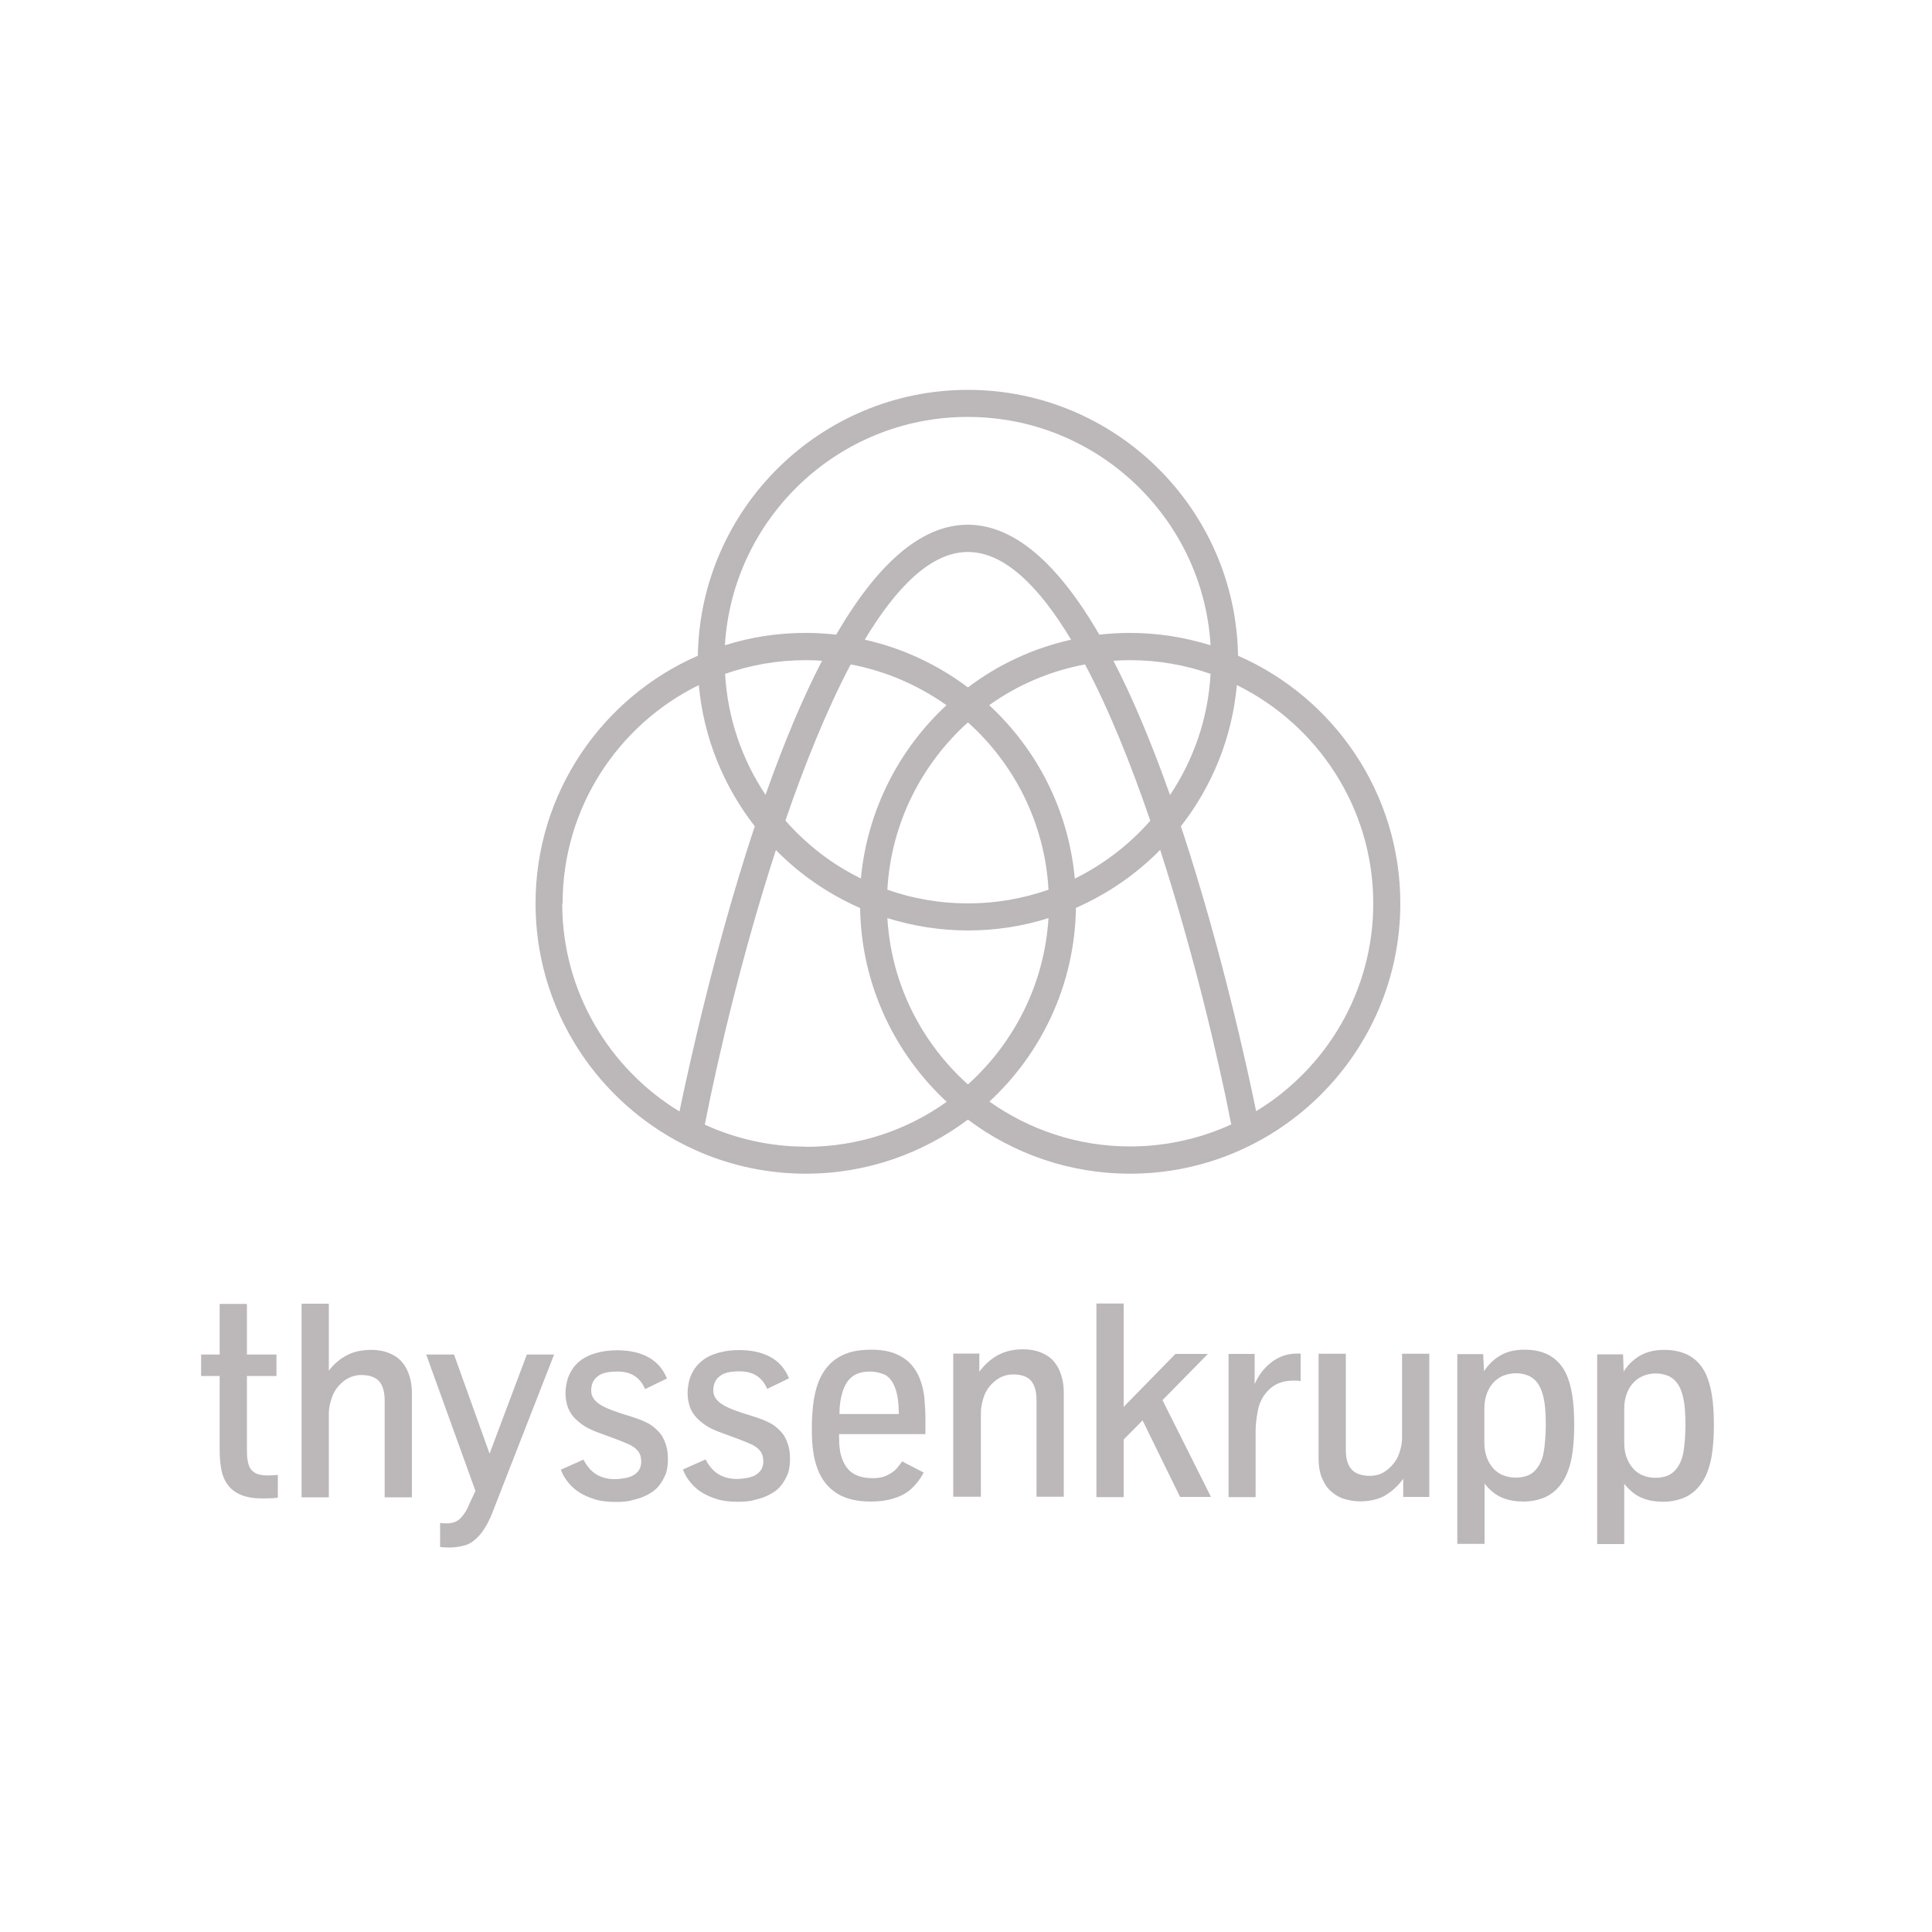 <svg xmlns="http://www.w3.org/2000/svg" id="uuid-78d3aa74-f9a0-479d-a05a-0cdaf3d87407" viewBox="0 0 100 100"><defs><style>.uuid-70dd9c44-168c-43b6-8667-779544987d23,.uuid-d7dcdd20-653c-41be-9c5d-3cdb748d1a11{fill:#bcb7b9;}.uuid-d7dcdd20-653c-41be-9c5d-3cdb748d1a11{opacity:0;}</style></defs><g id="uuid-18eecf9a-8307-4977-a3e6-3911080e3b96"><rect class="uuid-d7dcdd20-653c-41be-9c5d-3cdb748d1a11" width="100" height="100"></rect><g><path id="uuid-51048789-1f24-4a57-b2c4-9f0edb7dccdd" class="uuid-70dd9c44-168c-43b6-8667-779544987d23" d="M64.08,33.94c-.12-7.61-6.35-13.76-13.98-13.76s-13.86,6.15-13.98,13.76c-4.94,2.16-8.4,7.09-8.4,12.82,0,7.71,6.27,13.99,13.99,13.99,3.15,0,6.05-1.05,8.39-2.8,2.34,1.76,5.25,2.8,8.39,2.8,7.71,0,13.99-6.27,13.99-13.99,0-5.73-3.46-10.66-8.4-12.82Zm-8.45,11.53c-.32-3.53-1.96-6.69-4.43-8.97,1.45-1.04,3.14-1.77,4.96-2.11,1.24,2.32,2.37,5.15,3.38,8.09-1.09,1.24-2.42,2.26-3.91,3Zm-5.53,10.66c-2.4-2.15-3.97-5.2-4.17-8.61,1.32,.41,2.72,.64,4.17,.64s2.85-.22,4.17-.64c-.21,3.41-1.78,6.46-4.17,8.61Zm-9.45-13.65c1.01-2.94,2.15-5.76,3.38-8.09,1.82,.34,3.5,1.08,4.96,2.11-2.46,2.28-4.1,5.44-4.43,8.97-1.5-.73-2.82-1.76-3.91-3Zm-1.02-1.33c-1.21-1.81-1.97-3.96-2.1-6.27,1.31-.46,2.71-.71,4.17-.71,.29,0,.57,.01,.85,.03-1,1.92-1.97,4.24-2.93,6.95Zm5.13-8.04c1.65-2.75,3.45-4.54,5.34-4.54s3.69,1.79,5.34,4.54c-1.97,.44-3.78,1.29-5.34,2.47-1.56-1.17-3.37-2.03-5.34-2.47Zm5.34,13.65c-1.46,0-2.87-.25-4.17-.71,.19-3.43,1.77-6.5,4.17-8.66,2.41,2.16,3.98,5.23,4.17,8.66-1.31,.46-2.71,.71-4.17,.71Zm7.54-12.56c.28-.02,.57-.03,.85-.03,1.46,0,2.87,.25,4.17,.71-.13,2.31-.88,4.45-2.1,6.27-.96-2.71-1.93-5.02-2.93-6.95Zm-7.54-12.62c6.68,0,12.17,5.24,12.56,11.82-1.32-.41-2.72-.64-4.17-.64-.54,0-1.07,.03-1.59,.09-2.19-3.78-4.47-5.69-6.81-5.69s-4.61,1.91-6.81,5.69c-.52-.06-1.05-.09-1.59-.09-1.45,0-2.85,.22-4.17,.64,.4-6.59,5.88-11.82,12.56-11.82Zm-20.98,25.18c0-4.96,2.88-9.25,7.05-11.3,.25,2.74,1.3,5.26,2.9,7.31-.03,.08-.05,.15-.08,.23-2.01,6.11-3.35,12.27-3.82,14.53-3.63-2.21-6.07-6.21-6.07-10.76Zm12.59,12.59c-1.87,0-3.64-.41-5.23-1.14,.68-3.48,1.96-8.93,3.68-14.21,1.24,1.26,2.72,2.28,4.36,3,.06,3.96,1.78,7.52,4.48,10.03-2.06,1.47-4.57,2.33-7.29,2.33Zm9.5-2.33c2.71-2.51,4.42-6.07,4.48-10.03,1.64-.72,3.12-1.74,4.36-3,1.71,5.28,3,10.73,3.68,14.21-1.6,.73-3.37,1.14-5.24,1.14-2.71,0-5.23-.87-7.29-2.33Zm13.81,.51c-.46-2.25-1.81-8.42-3.82-14.53-.03-.08-.05-.15-.08-.23,1.61-2.06,2.65-4.57,2.9-7.31,4.17,2.05,7.06,6.35,7.06,11.3,0,4.55-2.43,8.55-6.07,10.76Z"></path><path id="uuid-14cc84ef-1a3a-4193-b492-11d213128066" class="uuid-70dd9c44-168c-43b6-8667-779544987d23" d="M85.03,76.37c-.2-.09-.37-.21-.51-.37-.14-.16-.25-.35-.33-.57-.08-.22-.12-.47-.12-.74v-1.79c0-.3,.05-.56,.14-.79,.09-.23,.21-.42,.36-.57,.15-.15,.33-.27,.52-.34s.4-.11,.61-.11c.22,0,.43,.04,.63,.12s.35,.21,.48,.38,.22,.39,.29,.66c.05,.2,.09,.43,.11,.69,.02,.26,.03,.53,.03,.82,0,.22-.01,.48-.03,.75-.02,.28-.05,.5-.08,.68-.08,.41-.24,.73-.47,.96-.23,.23-.56,.34-.98,.34-.24,0-.46-.04-.66-.13m-.95,3.54v-3.1c.11,.14,.25,.29,.43,.44s.4,.27,.67,.36,.58,.13,.94,.13c.3,0,.6-.05,.9-.15,.3-.1,.58-.27,.82-.52,.24-.25,.43-.55,.56-.92,.11-.29,.19-.62,.24-1.01,.05-.39,.08-.84,.08-1.36,0-.59-.03-1.1-.1-1.54-.07-.44-.18-.83-.34-1.16-.4-.8-1.11-1.2-2.13-1.2-.5,0-.92,.1-1.27,.31-.34,.2-.62,.48-.83,.81l-.03-.89h-1.34v9.82h1.41Zm-6.28-3.54c-.2-.09-.37-.21-.51-.37-.14-.16-.25-.35-.33-.57s-.12-.47-.12-.74v-1.79c0-.3,.05-.56,.14-.79,.09-.23,.21-.42,.36-.57s.32-.27,.52-.34,.4-.11,.62-.11c.22,0,.43,.04,.63,.12,.19,.08,.35,.21,.48,.38,.12,.17,.22,.39,.29,.66,.05,.2,.09,.43,.11,.69,.02,.26,.03,.53,.03,.82,0,.22-.01,.48-.03,.75-.02,.28-.05,.5-.08,.68-.08,.41-.24,.73-.47,.96-.23,.23-.56,.34-.98,.34-.24,0-.46-.04-.66-.13m-.95,3.54v-3.1c.11,.14,.25,.29,.43,.44s.4,.27,.67,.36c.27,.09,.58,.13,.94,.13,.3,0,.6-.05,.9-.15s.58-.27,.82-.52c.24-.25,.43-.55,.56-.92,.11-.29,.19-.62,.24-1.01,.05-.39,.08-.84,.08-1.36,0-.59-.03-1.1-.1-1.54-.07-.44-.18-.83-.34-1.16-.4-.8-1.11-1.2-2.13-1.2-.5,0-.93,.1-1.27,.31-.34,.2-.62,.48-.83,.81l-.04-.89h-1.34v9.82h1.41Zm-5.13-2.5c.36-.21,.67-.5,.92-.85v.94h1.35v-7.41h-1.41v4.37c0,.25-.05,.52-.16,.82s-.3,.56-.57,.79-.58,.34-.93,.34c-.42,0-.74-.11-.94-.32s-.31-.55-.31-1v-5h-1.41v5.39c0,.43,.06,.79,.19,1.08,.13,.29,.29,.52,.5,.69,.2,.17,.43,.3,.69,.37s.51,.11,.77,.11c.52,0,.96-.11,1.33-.32m-6.74,.09v-3.41c0-.31,.04-.67,.12-1.08s.27-.77,.58-1.07,.72-.46,1.24-.46c.17,0,.3,0,.39,.03v-1.43h-.18c-.48,0-.91,.14-1.29,.42s-.69,.66-.91,1.16v-1.56h-1.35v7.41h1.41Zm-6.83,0v-2.97l.98-.99,1.94,3.96h1.6l-2.51-5.01,2.35-2.39h-1.68l-2.68,2.74v-5.35h-1.41v10.02h1.41Zm-7.39,0v-4.37c0-.25,.06-.53,.16-.84,.11-.3,.3-.57,.57-.79,.27-.22,.59-.34,.94-.34,.42,0,.73,.11,.92,.32,.19,.22,.29,.55,.29,1v5.01h1.41v-5.39c0-.44-.08-.83-.24-1.18-.16-.35-.4-.62-.72-.79-.33-.18-.71-.27-1.14-.27-.52,0-.97,.11-1.34,.32-.37,.21-.67,.49-.93,.84v-.94h-1.35v7.41h1.41Zm-7.18-5.37c.08-.28,.19-.51,.33-.67,.14-.17,.3-.28,.49-.35,.19-.07,.39-.1,.62-.1,.24,0,.48,.05,.71,.14s.43,.31,.57,.65,.21,.81,.21,1.41h-3.07c0-.43,.05-.78,.14-1.07m2.66,5.44c.36-.11,.67-.27,.92-.5s.46-.5,.64-.84l-1.12-.58c-.06,.1-.15,.22-.27,.36-.12,.14-.28,.25-.5,.36s-.46,.15-.74,.15c-.26,0-.49-.03-.71-.1-.21-.07-.4-.18-.55-.34-.15-.16-.27-.37-.36-.64s-.13-.6-.13-1v-.2h4.47v-.77c0-.33-.02-.68-.05-1.05-.03-.37-.11-.71-.23-1.02-.12-.32-.3-.6-.53-.84-.21-.21-.48-.38-.79-.5-.32-.12-.71-.19-1.18-.19-.51,0-.94,.06-1.29,.19-.35,.13-.65,.32-.89,.57-.18,.18-.34,.41-.48,.69-.14,.28-.25,.65-.33,1.1-.07,.45-.11,.96-.11,1.53,0,.44,.02,.83,.07,1.18,.05,.35,.13,.67,.25,.97,.2,.51,.52,.91,.97,1.2s1.04,.43,1.77,.43c.42,0,.81-.05,1.17-.16m-7.27,.09c.24-.05,.45-.11,.64-.19,.19-.08,.34-.17,.48-.26,.13-.1,.24-.19,.31-.29,.15-.18,.26-.38,.35-.59,.09-.21,.13-.48,.13-.81,0-.27-.03-.5-.09-.7-.06-.19-.13-.35-.21-.49-.11-.17-.27-.34-.49-.51s-.62-.35-1.24-.54c-.31-.09-.58-.18-.82-.27-.24-.09-.44-.18-.61-.28-.17-.1-.29-.21-.38-.33-.08-.12-.13-.26-.13-.41,0-.32,.1-.56,.3-.72,.12-.11,.27-.18,.44-.22,.17-.04,.38-.06,.61-.06,.35,0,.64,.07,.88,.22s.43,.38,.56,.69l1.13-.55c-.2-.49-.52-.86-.96-1.1-.44-.24-.98-.36-1.62-.36-.36,0-.71,.04-1.04,.13-.34,.09-.62,.22-.84,.39s-.4,.37-.52,.6c-.1,.18-.18,.37-.21,.57-.04,.2-.06,.38-.06,.54,0,.19,.03,.39,.08,.59,.06,.21,.15,.4,.29,.57,.11,.14,.26,.28,.46,.43,.2,.15,.45,.28,.76,.4l1.08,.4c.19,.07,.39,.15,.59,.24,.2,.08,.36,.2,.48,.34,.12,.14,.18,.33,.18,.57,0,.16-.04,.3-.11,.42-.07,.11-.18,.21-.3,.28s-.27,.12-.44,.15c-.17,.03-.35,.05-.54,.05-.21,0-.4-.03-.56-.08-.16-.05-.31-.12-.44-.21-.13-.09-.25-.2-.34-.32-.1-.12-.19-.26-.26-.4l-1.17,.52c.09,.25,.22,.47,.39,.67,.16,.2,.36,.38,.59,.52,.24,.15,.51,.26,.8,.35,.29,.09,.65,.13,1.07,.13,.29,0,.55-.02,.79-.07m-6.33,0c.24-.05,.45-.11,.64-.19,.19-.08,.34-.17,.48-.26,.13-.1,.24-.19,.31-.29,.15-.18,.26-.38,.35-.59,.09-.21,.13-.48,.13-.81,0-.27-.03-.5-.09-.7-.06-.19-.13-.35-.21-.49-.11-.17-.27-.34-.49-.51s-.62-.35-1.24-.54c-.31-.09-.58-.18-.82-.27-.24-.09-.44-.18-.61-.28s-.29-.21-.38-.33c-.08-.12-.13-.26-.13-.41,0-.32,.1-.56,.3-.72,.12-.11,.27-.18,.44-.22,.17-.04,.38-.06,.61-.06,.35,0,.64,.07,.88,.22,.24,.15,.43,.38,.56,.69l1.13-.55c-.2-.49-.52-.86-.96-1.1s-.98-.36-1.62-.36c-.36,0-.71,.04-1.04,.13s-.62,.22-.84,.39c-.23,.17-.4,.37-.52,.6-.1,.18-.17,.37-.21,.57-.04,.2-.06,.38-.06,.54,0,.19,.03,.39,.08,.59,.06,.21,.15,.4,.29,.57,.11,.14,.26,.28,.46,.43,.2,.15,.45,.28,.76,.4l1.08,.4c.19,.07,.39,.15,.59,.24s.36,.2,.48,.34c.12,.14,.18,.33,.18,.57,0,.16-.04,.3-.11,.42s-.18,.21-.3,.28-.27,.12-.44,.15c-.17,.03-.35,.05-.54,.05-.21,0-.4-.03-.56-.08s-.31-.12-.44-.21c-.13-.09-.25-.2-.34-.32-.1-.12-.19-.26-.26-.4l-1.17,.52c.09,.25,.22,.47,.39,.67,.16,.2,.36,.38,.59,.52,.24,.15,.51,.26,.8,.35,.29,.09,.65,.13,1.07,.13,.29,0,.55-.02,.79-.07m-8.62,2.32c.27-.07,.53-.26,.78-.54,.25-.29,.49-.71,.7-1.27l3.15-8.07h-1.41l-1.93,5.13-1.84-5.13h-1.44l2.55,7.06-.33,.7c-.1,.26-.24,.49-.41,.68-.18,.2-.43,.3-.76,.3-.12,0-.23,0-.33-.03v1.25c.13,.02,.29,.03,.5,.03,.24,0,.5-.04,.77-.11m-7.03-2.48v-4.37c0-.25,.06-.53,.17-.84,.11-.3,.3-.57,.57-.79,.27-.22,.59-.34,.94-.34,.42,0,.73,.11,.92,.32s.29,.55,.29,1v5.01h1.41v-5.39c0-.44-.08-.83-.24-1.18-.16-.35-.4-.62-.72-.79-.33-.18-.71-.27-1.14-.27-.51,0-.94,.1-1.29,.29-.35,.19-.66,.45-.91,.79v-3.47h-1.41v10.02h1.41Zm-2.64,0v-1.17c-.18,.02-.36,.03-.53,.03-.22,0-.4-.03-.54-.08-.14-.06-.25-.14-.33-.25-.08-.11-.13-.25-.16-.42-.03-.17-.04-.37-.04-.59v-3.81h1.53v-1.11h-1.53v-2.62h-1.41v2.62h-.96v1.11h.96v3.82c0,.38,.03,.73,.09,1.04,.06,.31,.18,.58,.34,.79,.17,.22,.39,.39,.69,.51s.66,.18,1.12,.18c.27,0,.53-.01,.77-.04Z"></path></g></g></svg>